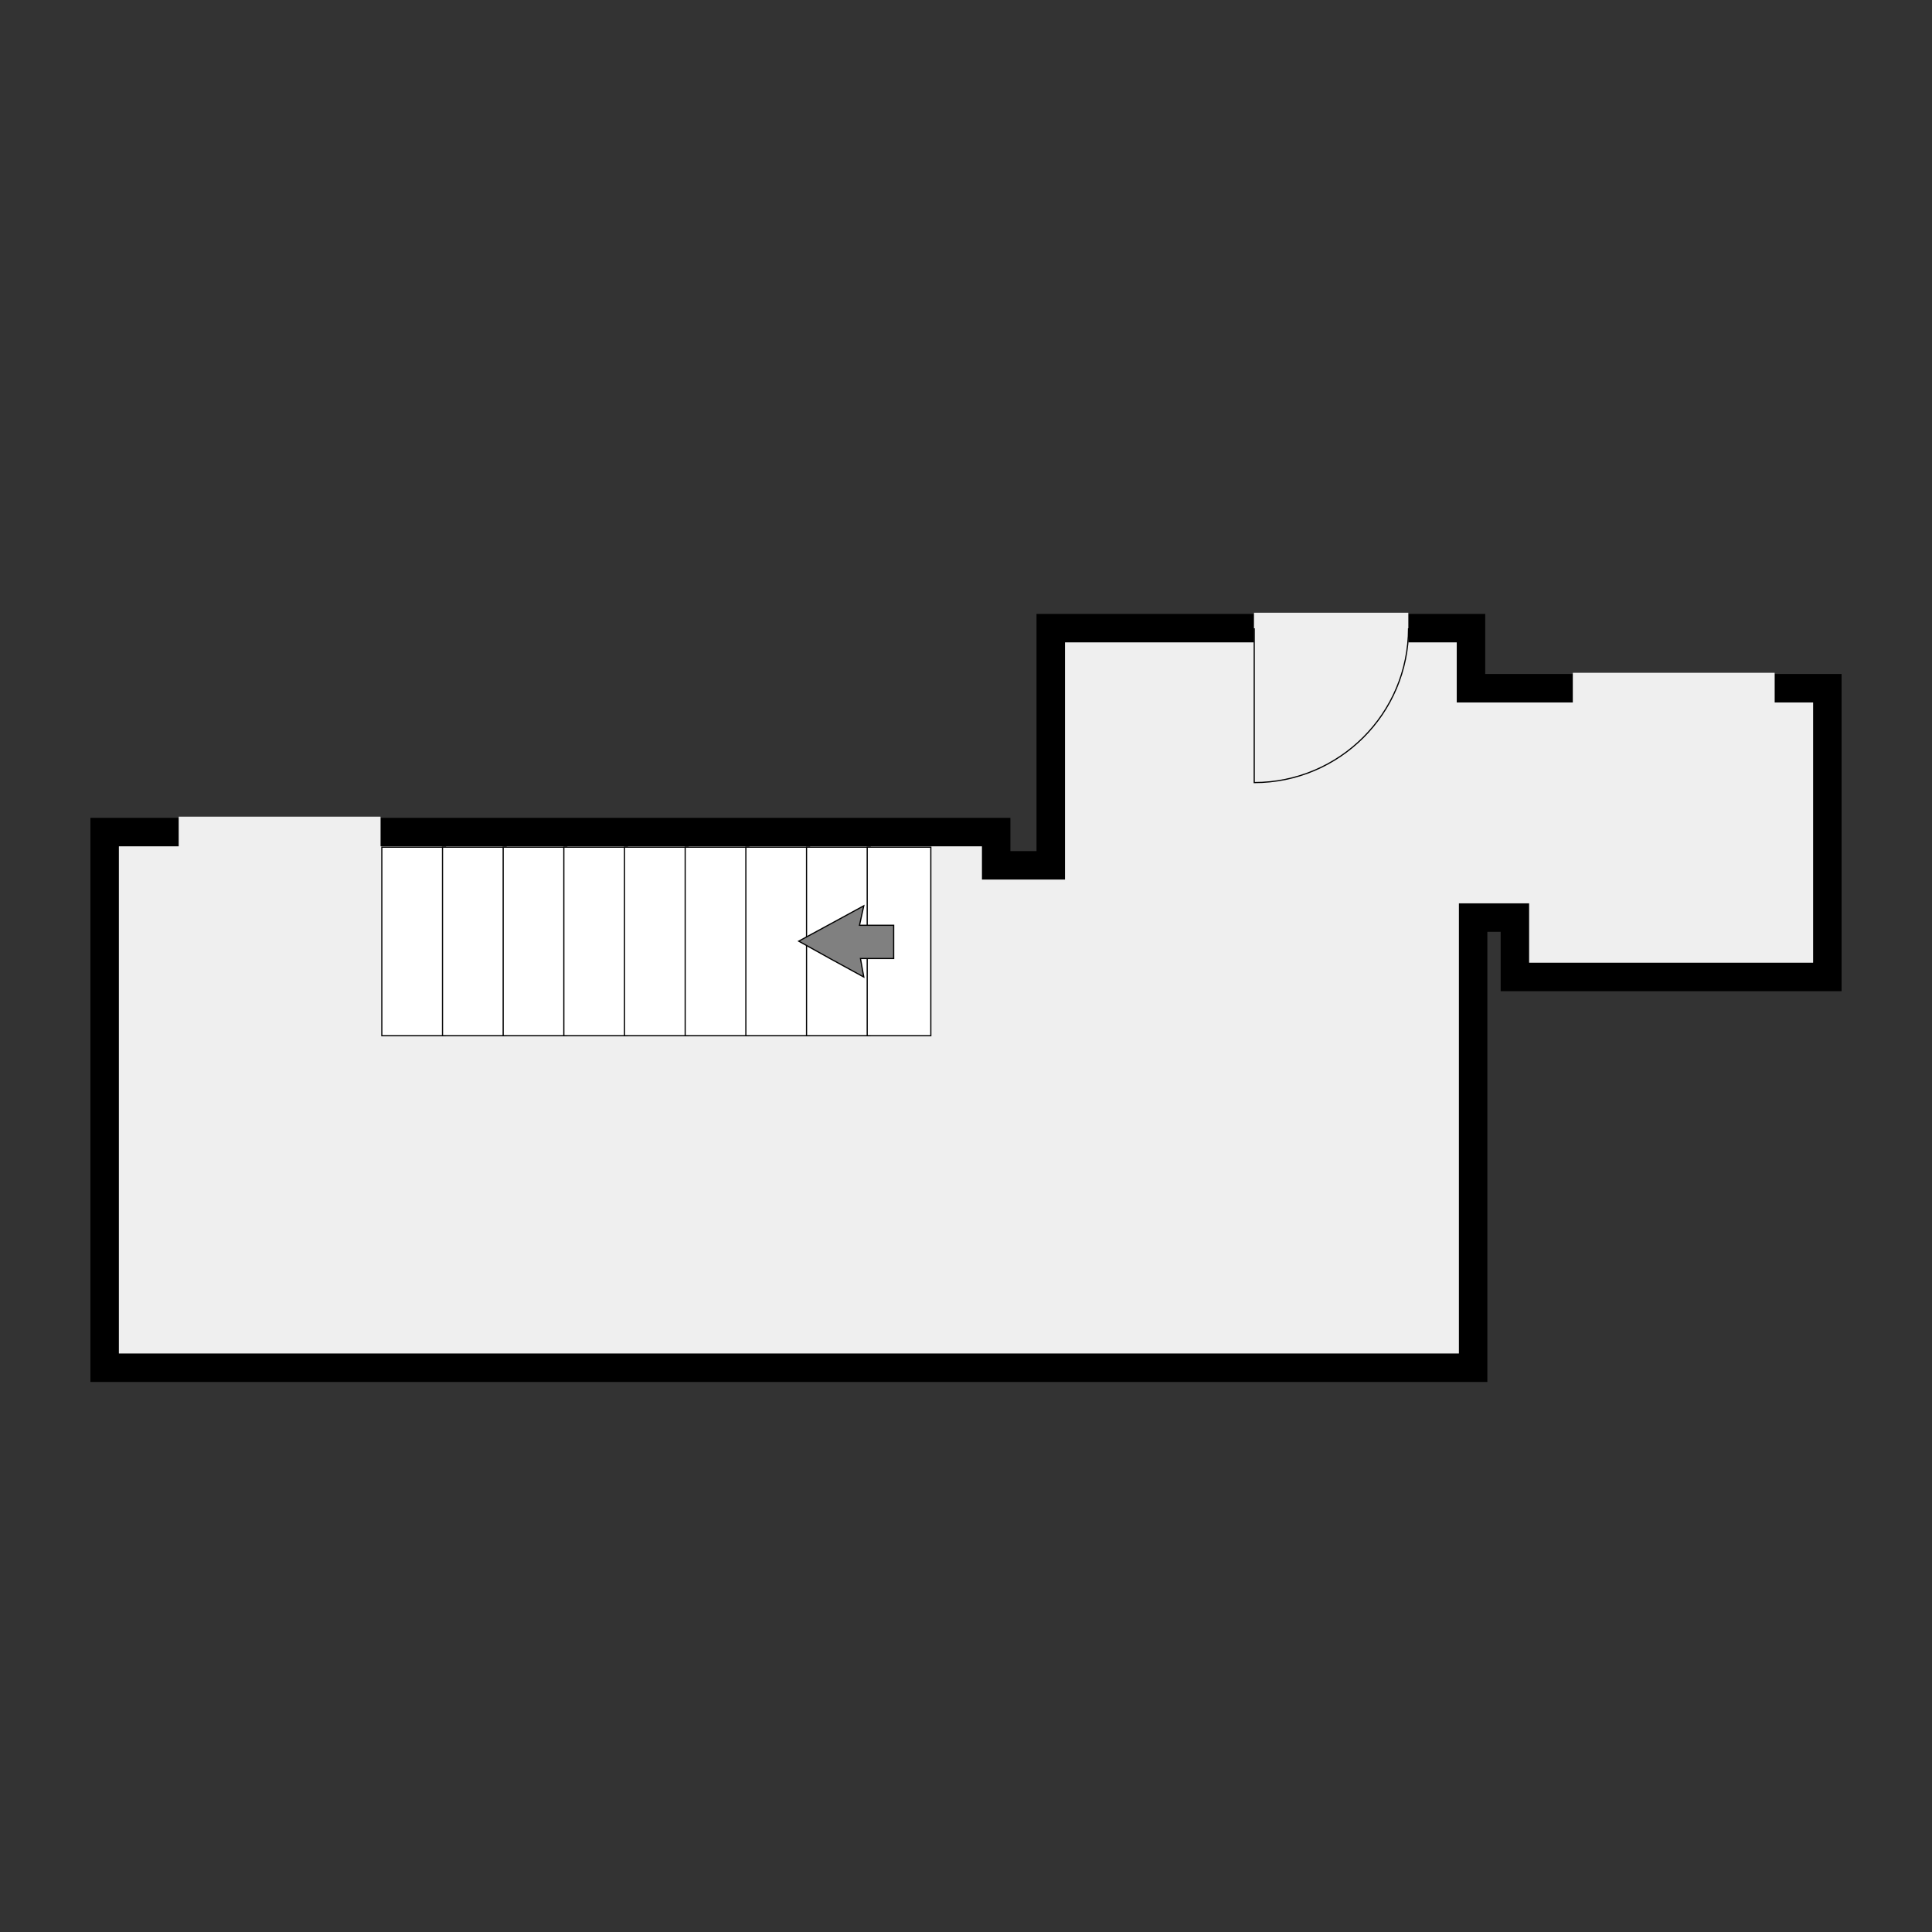 <?xml version="1.0" encoding="utf-8" ?>
<svg style="text-shadow: 0.1em 0.1em 0px white, 0.1em -0.1em 0px white, -0.1em -0.1em 0px white, -0.1em 0.1em 0px white;" xmlns="http://www.w3.org/2000/svg" xmlns:xlink="http://www.w3.org/1999/xlink" width="1024" height="1024">
	<rect width="100%" height="100%" fill="#333333" stroke="none"/>
	<path transform="matrix(125.836 0 0 125.836 512 528.988)" d="M3.688 -1.365L3.688 -0.029L2.252 -0.029L2.252 -0.279L2.196 -0.279L2.196 1.617L-3.688 1.617L-3.688 -0.759L-3.316 -0.759L-3.316 -0.639L-3.568 -0.639L-3.568 1.497L2.076 1.497L2.076 -0.399L2.372 -0.399L2.372 -0.149L3.568 -0.149L3.568 -1.245L3.406 -1.245L3.406 -1.365L3.688 -1.365M1.213 -1.498L0.417 -1.498L0.417 -0.499L0.067 -0.499L0.067 -0.639L-2.466 -0.639L-2.466 -0.759L0.187 -0.759L0.187 -0.619L0.297 -0.619L0.297 -1.618L1.213 -1.618L1.213 -1.498M2.556 -1.365L2.556 -1.245L2.067 -1.245L2.067 -1.498L1.863 -1.498L1.863 -1.618L2.187 -1.618L2.187 -1.365L2.556 -1.365"/>
	<path fill="#EFEFEF" transform="matrix(125.836 0 0 125.836 512 528.988)" d="M1.863 -1.498L2.067 -1.498L2.067 -1.245L2.556 -1.245L2.556 -1.37L3.406 -1.37L3.406 -1.245L3.568 -1.245L3.568 -0.149L2.372 -0.149L2.372 -0.399L2.076 -0.399L2.076 1.497L-3.568 1.497L-3.568 -0.639L-3.316 -0.639L-3.316 -0.764L-2.466 -0.764L-2.466 -0.639L0.067 -0.639L0.067 -0.499L0.417 -0.499L0.417 -1.498L1.213 -1.498L1.213 -1.623L1.863 -1.623L1.863 -1.498"/>
	<path fill="white" transform="matrix(125.836 0 0 125.836 201.869 448.629)" d="M0.004 0.003C0.093 0.003 0.182 0.003 0.272 0.003C0.272 0.268 0.272 0.532 0.272 0.797C0.182 0.797 0.093 0.797 0.004 0.797C0.004 0.532 0.004 0.268 0.004 0.003C0.004 0.003 0.004 0.003 0.004 0.003L0.004 0.003Z"/>
	<path fill="none" stroke="black" stroke-width="0.005" stroke-miterlimit="4" transform="matrix(125.836 0 0 125.836 201.869 448.629)" d="M0.004 0.003C0.093 0.003 0.182 0.003 0.272 0.003C0.272 0.268 0.272 0.532 0.272 0.797C0.182 0.797 0.093 0.797 0.004 0.797C0.004 0.532 0.004 0.268 0.004 0.003C0.004 0.003 0.004 0.003 0.004 0.003L0.004 0.003Z"/>
	<path fill="white" transform="matrix(125.836 0 0 125.836 234.027 448.629)" d="M0.004 0.003C0.093 0.003 0.182 0.003 0.272 0.003C0.272 0.268 0.272 0.532 0.272 0.797C0.182 0.797 0.093 0.797 0.004 0.797C0.004 0.532 0.004 0.268 0.004 0.003C0.004 0.003 0.004 0.003 0.004 0.003L0.004 0.003Z"/>
	<path fill="none" stroke="black" stroke-width="0.005" stroke-miterlimit="4" transform="matrix(125.836 0 0 125.836 234.027 448.629)" d="M0.004 0.003C0.093 0.003 0.182 0.003 0.272 0.003C0.272 0.268 0.272 0.532 0.272 0.797C0.182 0.797 0.093 0.797 0.004 0.797C0.004 0.532 0.004 0.268 0.004 0.003C0.004 0.003 0.004 0.003 0.004 0.003L0.004 0.003Z"/>
	<path fill="white" transform="matrix(125.836 0 0 125.836 266.185 448.629)" d="M0.004 0.003C0.093 0.003 0.182 0.003 0.272 0.003C0.272 0.268 0.272 0.532 0.272 0.797C0.182 0.797 0.093 0.797 0.004 0.797C0.004 0.532 0.004 0.268 0.004 0.003C0.004 0.003 0.004 0.003 0.004 0.003L0.004 0.003Z"/>
	<path fill="none" stroke="black" stroke-width="0.005" stroke-miterlimit="4" transform="matrix(125.836 0 0 125.836 266.185 448.629)" d="M0.004 0.003C0.093 0.003 0.182 0.003 0.272 0.003C0.272 0.268 0.272 0.532 0.272 0.797C0.182 0.797 0.093 0.797 0.004 0.797C0.004 0.532 0.004 0.268 0.004 0.003C0.004 0.003 0.004 0.003 0.004 0.003L0.004 0.003Z"/>
	<path fill="white" transform="matrix(125.836 0 0 125.836 298.343 448.629)" d="M0.004 0.003C0.093 0.003 0.182 0.003 0.272 0.003C0.272 0.268 0.272 0.532 0.272 0.797C0.182 0.797 0.093 0.797 0.004 0.797C0.004 0.532 0.004 0.268 0.004 0.003C0.004 0.003 0.004 0.003 0.004 0.003L0.004 0.003Z"/>
	<path fill="none" stroke="black" stroke-width="0.005" stroke-miterlimit="4" transform="matrix(125.836 0 0 125.836 298.343 448.629)" d="M0.004 0.003C0.093 0.003 0.182 0.003 0.272 0.003C0.272 0.268 0.272 0.532 0.272 0.797C0.182 0.797 0.093 0.797 0.004 0.797C0.004 0.532 0.004 0.268 0.004 0.003C0.004 0.003 0.004 0.003 0.004 0.003L0.004 0.003Z"/>
	<path fill="white" transform="matrix(125.836 0 0 125.836 330.501 448.629)" d="M0.004 0.003C0.093 0.003 0.182 0.003 0.272 0.003C0.272 0.268 0.272 0.532 0.272 0.797C0.182 0.797 0.093 0.797 0.004 0.797C0.004 0.532 0.004 0.268 0.004 0.003C0.004 0.003 0.004 0.003 0.004 0.003L0.004 0.003Z"/>
	<path fill="none" stroke="black" stroke-width="0.005" stroke-miterlimit="4" transform="matrix(125.836 0 0 125.836 330.501 448.629)" d="M0.004 0.003C0.093 0.003 0.182 0.003 0.272 0.003C0.272 0.268 0.272 0.532 0.272 0.797C0.182 0.797 0.093 0.797 0.004 0.797C0.004 0.532 0.004 0.268 0.004 0.003C0.004 0.003 0.004 0.003 0.004 0.003L0.004 0.003Z"/>
	<path fill="white" transform="matrix(125.836 0 0 125.836 362.659 448.629)" d="M0.004 0.003C0.093 0.003 0.182 0.003 0.272 0.003C0.272 0.268 0.272 0.532 0.272 0.797C0.182 0.797 0.093 0.797 0.004 0.797C0.004 0.532 0.004 0.268 0.004 0.003C0.004 0.003 0.004 0.003 0.004 0.003L0.004 0.003Z"/>
	<path fill="none" stroke="black" stroke-width="0.005" stroke-miterlimit="4" transform="matrix(125.836 0 0 125.836 362.659 448.629)" d="M0.004 0.003C0.093 0.003 0.182 0.003 0.272 0.003C0.272 0.268 0.272 0.532 0.272 0.797C0.182 0.797 0.093 0.797 0.004 0.797C0.004 0.532 0.004 0.268 0.004 0.003C0.004 0.003 0.004 0.003 0.004 0.003L0.004 0.003Z"/>
	<path fill="white" transform="matrix(125.836 0 0 125.836 394.817 448.629)" d="M0.004 0.003C0.093 0.003 0.182 0.003 0.272 0.003C0.272 0.268 0.272 0.532 0.272 0.797C0.182 0.797 0.093 0.797 0.004 0.797C0.004 0.532 0.004 0.268 0.004 0.003C0.004 0.003 0.004 0.003 0.004 0.003L0.004 0.003Z"/>
	<path fill="none" stroke="black" stroke-width="0.005" stroke-miterlimit="4" transform="matrix(125.836 0 0 125.836 394.817 448.629)" d="M0.004 0.003C0.093 0.003 0.182 0.003 0.272 0.003C0.272 0.268 0.272 0.532 0.272 0.797C0.182 0.797 0.093 0.797 0.004 0.797C0.004 0.532 0.004 0.268 0.004 0.003C0.004 0.003 0.004 0.003 0.004 0.003L0.004 0.003Z"/>
	<path fill="white" transform="matrix(125.836 0 0 125.836 426.975 448.629)" d="M0.004 0.003C0.093 0.003 0.182 0.003 0.272 0.003C0.272 0.268 0.272 0.532 0.272 0.797C0.182 0.797 0.093 0.797 0.004 0.797C0.004 0.532 0.004 0.268 0.004 0.003C0.004 0.003 0.004 0.003 0.004 0.003L0.004 0.003Z"/>
	<path fill="none" stroke="black" stroke-width="0.005" stroke-miterlimit="4" transform="matrix(125.836 0 0 125.836 426.975 448.629)" d="M0.004 0.003C0.093 0.003 0.182 0.003 0.272 0.003C0.272 0.268 0.272 0.532 0.272 0.797C0.182 0.797 0.093 0.797 0.004 0.797C0.004 0.532 0.004 0.268 0.004 0.003C0.004 0.003 0.004 0.003 0.004 0.003L0.004 0.003Z"/>
	<path fill="white" transform="matrix(125.836 0 0 125.836 459.133 448.629)" d="M0.004 0.003C0.093 0.003 0.182 0.003 0.272 0.003C0.272 0.268 0.272 0.532 0.272 0.797C0.182 0.797 0.093 0.797 0.004 0.797C0.004 0.532 0.004 0.268 0.004 0.003C0.004 0.003 0.004 0.003 0.004 0.003L0.004 0.003Z"/>
	<path fill="none" stroke="black" stroke-width="0.005" stroke-miterlimit="4" transform="matrix(125.836 0 0 125.836 459.133 448.629)" d="M0.004 0.003C0.093 0.003 0.182 0.003 0.272 0.003C0.272 0.268 0.272 0.532 0.272 0.797C0.182 0.797 0.093 0.797 0.004 0.797C0.004 0.532 0.004 0.268 0.004 0.003C0.004 0.003 0.004 0.003 0.004 0.003L0.004 0.003Z"/>
	<path fill="gray" transform="matrix(125.836 0 0 125.836 423.34 480.088)" d="M0 0.149C0.091 0.1 0.182 0.05 0.274 0C0.268 0.027 0.262 0.055 0.256 0.082C0.304 0.082 0.352 0.082 0.4 0.082C0.4 0.128 0.4 0.175 0.4 0.222C0.353 0.222 0.307 0.222 0.26 0.222C0.265 0.248 0.269 0.274 0.274 0.3C0.182 0.25 0.091 0.2 0 0.149C0 0.149 0 0.149 0 0.149L0 0.149Z"/>
	<path fill="none" stroke="black" stroke-width="0.005" stroke-miterlimit="4" transform="matrix(125.836 0 0 125.836 423.34 480.088)" d="M0 0.149C0.091 0.1 0.182 0.05 0.274 0C0.268 0.027 0.262 0.055 0.256 0.082C0.304 0.082 0.352 0.082 0.4 0.082C0.4 0.128 0.4 0.175 0.4 0.222C0.353 0.222 0.307 0.222 0.26 0.222C0.265 0.248 0.269 0.274 0.274 0.3C0.182 0.25 0.091 0.2 0 0.149C0 0.149 0 0.149 0 0.149L0 0.149Z"/>
	<path fill="none" stroke="black" stroke-width="0.005" stroke-miterlimit="4" transform="matrix(125.836 0 -0 -125.836 664.761 414.787)" d="M0.65 0.65C0.65 0.291 0.359 0 0 0C0 0.217 0 0.433 0 0.65"/>
</svg>
